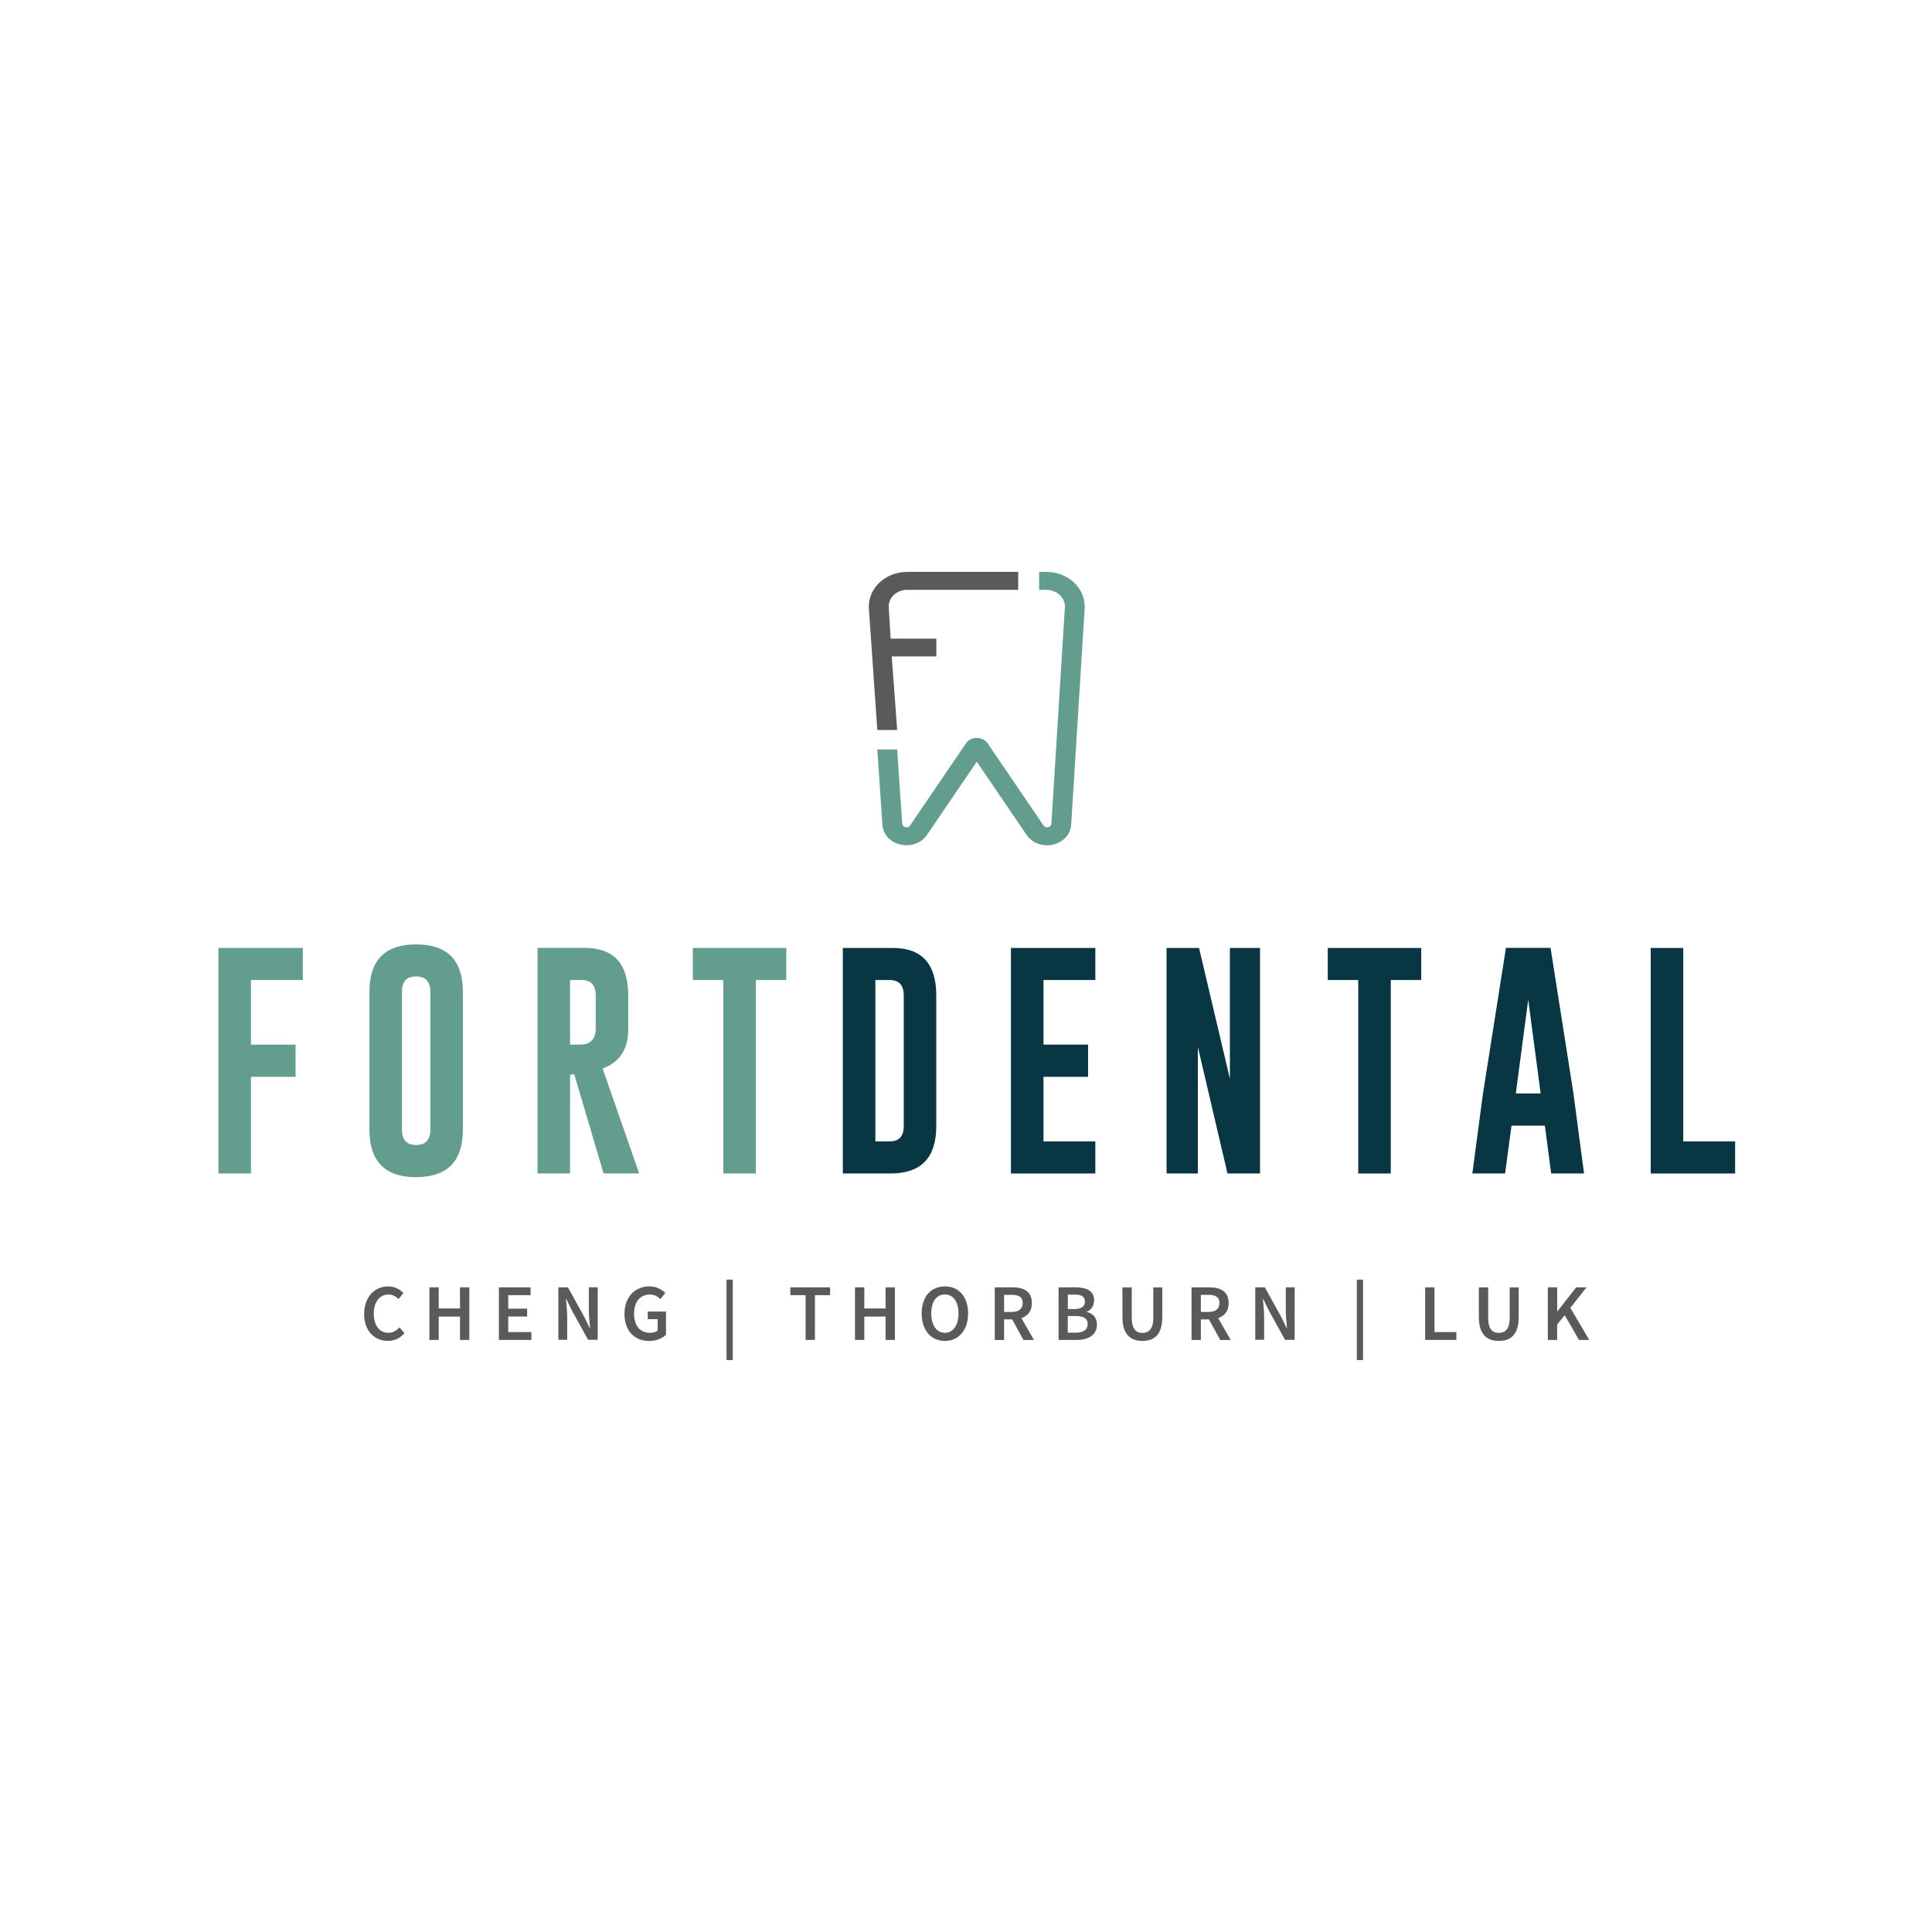 <?xml version="1.0" encoding="UTF-8"?>
<svg id="Layer_1" data-name="Layer 1" xmlns="http://www.w3.org/2000/svg" viewBox="0 0 288 288">
  <defs>
    <style>
      .cls-1 {
        fill: none;
      }

      .cls-2 {
        fill: #083643;
      }

      .cls-3 {
        fill: #639d8e;
      }

      .cls-4 {
        fill: #595a5a;
      }
    </style>
  </defs>
  <g>
    <polygon class="cls-1" points="227.81 149.02 225.96 163.01 229.66 163.01 227.81 149.02"/>
    <path class="cls-1" d="m134.72,167.87v-19.48c0-1.53-.7-2.3-2.11-2.3h-2.12v24.06h2.12c1.41,0,2.11-.76,2.11-2.28Z"/>
    <polygon class="cls-3" points="32.56 174.93 37.41 174.93 37.41 160.52 44.06 160.52 44.06 155.72 37.41 155.72 37.41 146.09 45.14 146.09 45.14 141.31 32.56 141.31 32.56 174.93"/>
    <path class="cls-3" d="m62.03,140.78c-4.64,0-6.96,2.35-6.96,7.06v20.56c0,4.72,2.32,7.08,6.96,7.08,4.65-.01,6.97-2.37,6.97-7.08v-20.56c0-4.71-2.32-7.06-6.97-7.06Zm2.12,27.62c0,1.52-.71,2.28-2.12,2.28s-2.11-.76-2.11-2.28v-20.56c0-1.52.7-2.28,2.09-2.28h.03c1.41.01,2.11.77,2.11,2.28v20.56Z"/>
    <path class="cls-3" d="m93.65,153.44v-5.06c0-4.71-2.15-7.07-6.46-7.08h-7.06v33.62h4.85v-14.7l.62-.09,4.37,14.79h5.31l-5.45-15.64c2.55-.94,3.82-2.88,3.82-5.84Zm-4.85,0c0,1.07-.44,1.79-1.32,2.14-.25.09-.71.14-1.39.14h-1.11v-9.63h1.71c1.41,0,2.11.77,2.11,2.3v5.06Z"/>
    <polygon class="cls-3" points="103.28 146.09 107.82 146.09 107.82 174.93 112.67 174.93 112.67 146.09 117.21 146.09 117.21 141.31 103.28 141.31 103.28 146.09"/>
    <path class="cls-2" d="m132.8,174.93c4.51-.01,6.77-2.36,6.77-7.06v-19.48c0-4.71-2.15-7.07-6.46-7.08h-7.47v33.62h7.16Zm-2.31-28.84h2.12c1.41,0,2.11.77,2.11,2.3v19.48c0,1.52-.7,2.28-2.11,2.28h-2.12v-24.06Z"/>
    <polygon class="cls-2" points="163.28 170.15 155.55 170.15 155.55 160.52 162.2 160.52 162.2 155.72 155.55 155.72 155.55 146.09 163.28 146.09 163.28 141.31 150.7 141.31 150.7 174.93 163.28 174.93 163.28 170.15"/>
    <polygon class="cls-2" points="178.56 156.05 182.98 174.93 187.83 174.93 187.83 141.31 183.34 141.31 183.34 160.81 178.74 141.31 173.9 141.31 173.9 174.93 178.56 174.93 178.56 156.05"/>
    <polygon class="cls-2" points="202.47 174.93 207.32 174.93 207.32 146.09 211.86 146.09 211.86 141.31 197.93 141.31 197.93 146.09 202.47 146.09 202.47 174.93"/>
    <path class="cls-2" d="m225.34,167.8h4.95l.94,7.13h4.9l-1.58-11.93-3.41-21.7h-6.65l-3.43,21.75-1.58,11.88h4.88l.96-7.13Zm2.47-18.78l1.85,13.98h-3.7l1.85-13.98Z"/>
    <polygon class="cls-2" points="258.65 170.15 250.92 170.15 250.92 141.31 246.07 141.31 246.07 174.93 258.65 174.93 258.65 170.15"/>
  </g>
  <g>
    <path class="cls-4" d="m54.29,195.85c0-2.57,1.61-4.09,3.59-4.09.98,0,1.76.47,2.26.99l-.74.9c-.4-.4-.87-.68-1.49-.68-1.28,0-2.19,1.08-2.19,2.84s.84,2.87,2.16,2.87c.7,0,1.23-.32,1.67-.81l.74.87c-.64.74-1.45,1.14-2.47,1.14-1.97,0-3.54-1.44-3.54-4.04Z"/>
    <path class="cls-4" d="m64.01,191.9h1.39v3.15h3.17v-3.15h1.39v7.84h-1.39v-3.48h-3.17v3.48h-1.39v-7.84Z"/>
    <path class="cls-4" d="m74.37,191.9h4.72v1.17h-3.33v2.01h2.82v1.17h-2.82v2.32h3.45v1.17h-4.84v-7.84Z"/>
    <path class="cls-4" d="m83.23,191.9h1.43l2.44,4.41.81,1.67h.05c-.07-.81-.18-1.8-.18-2.68v-3.41h1.32v7.84h-1.43l-2.44-4.42-.81-1.67h-.05c.07.83.18,1.78.18,2.65v3.43h-1.32v-7.84Z"/>
    <path class="cls-4" d="m93.09,195.85c0-2.57,1.63-4.09,3.71-4.09,1.11,0,1.88.49,2.37.99l-.74.9c-.39-.38-.85-.68-1.58-.68-1.39,0-2.33,1.08-2.33,2.84s.83,2.87,2.4,2.87c.44,0,.87-.12,1.12-.34v-1.69h-1.48v-1.14h2.72v3.46c-.52.53-1.43.93-2.5.93-2.12,0-3.69-1.44-3.69-4.04Z"/>
    <path class="cls-4" d="m108.3,190.75h.93v11.99h-.93v-11.99Z"/>
    <path class="cls-4" d="m120.08,193.07h-2.26v-1.17h5.92v1.17h-2.26v6.67h-1.39v-6.67Z"/>
    <path class="cls-4" d="m127.45,191.9h1.39v3.15h3.17v-3.15h1.39v7.84h-1.39v-3.48h-3.17v3.48h-1.39v-7.84Z"/>
    <path class="cls-4" d="m137.39,195.79c0-2.54,1.42-4.03,3.46-4.03s3.46,1.5,3.46,4.03-1.42,4.1-3.46,4.1-3.46-1.56-3.46-4.1Zm5.49,0c0-1.76-.8-2.83-2.03-2.83s-2.03,1.06-2.03,2.83.8,2.89,2.03,2.89,2.03-1.13,2.03-2.89Z"/>
    <path class="cls-4" d="m148.29,191.9h2.64c1.63,0,2.89.58,2.89,2.33s-1.26,2.45-2.89,2.45h-1.25v3.07h-1.39v-7.84Zm2.5,3.67c1.08,0,1.66-.45,1.66-1.34s-.58-1.21-1.66-1.21h-1.11v2.55h1.11Zm-.12.74l1.01-.83,2.45,4.27h-1.56l-1.89-3.44Z"/>
    <path class="cls-4" d="m157.79,191.9h2.51c1.61,0,2.8.49,2.8,1.93,0,.74-.4,1.46-1.09,1.7v.05c.87.2,1.51.8,1.51,1.86,0,1.57-1.29,2.3-3.01,2.3h-2.71v-7.84Zm2.38,3.24c1.09,0,1.56-.43,1.56-1.11,0-.76-.51-1.05-1.53-1.05h-1.02v2.15h.99Zm.18,3.52c1.15,0,1.79-.41,1.79-1.3,0-.83-.62-1.18-1.79-1.18h-1.18v2.48h1.18Z"/>
    <path class="cls-4" d="m167.32,196.31v-4.4h1.39v4.51c0,1.71.64,2.27,1.59,2.27s1.62-.56,1.62-2.27v-4.51h1.34v4.4c0,2.58-1.14,3.58-2.96,3.58s-2.98-1.01-2.98-3.58Z"/>
    <path class="cls-4" d="m177.62,191.9h2.64c1.63,0,2.89.58,2.89,2.33s-1.26,2.45-2.89,2.45h-1.25v3.07h-1.39v-7.84Zm2.5,3.67c1.08,0,1.66-.45,1.66-1.34s-.58-1.21-1.66-1.21h-1.11v2.55h1.11Zm-.12.74l1.01-.83,2.45,4.27h-1.56l-1.89-3.44Z"/>
    <path class="cls-4" d="m187.12,191.9h1.43l2.44,4.41.81,1.67h.05c-.07-.81-.18-1.8-.18-2.68v-3.41h1.32v7.84h-1.43l-2.44-4.42-.81-1.67h-.05c.07.83.18,1.78.18,2.65v3.43h-1.32v-7.84Z"/>
    <path class="cls-4" d="m202.26,190.75h.93v11.99h-.93v-11.99Z"/>
    <path class="cls-4" d="m212.45,191.9h1.39v6.67h3.26v1.17h-4.65v-7.84Z"/>
    <path class="cls-4" d="m220.45,196.31v-4.4h1.39v4.51c0,1.71.64,2.27,1.59,2.27s1.62-.56,1.62-2.27v-4.51h1.34v4.4c0,2.58-1.14,3.58-2.96,3.58s-2.98-1.01-2.98-3.58Z"/>
    <path class="cls-4" d="m230.74,191.9h1.39v3.56h.04l2.79-3.56h1.54l-2.41,3.06,2.82,4.78h-1.54l-2.12-3.69-1.13,1.4v2.29h-1.39v-7.84Z"/>
  </g>
  <g>
    <path class="cls-3" d="m160.14,86.87c-1.07-1.03-2.58-1.62-4.15-1.62h-1.09v2.68h1.09c.76,0,1.47.28,2,.78.52.5.79,1.16.75,1.85l-2.01,32.22c-.02.37-.31.49-.48.52-.17.04-.48.06-.7-.26l-8.32-12.22c-.35-.51-.95-.82-1.62-.82h0c-.67,0-1.27.31-1.62.82l-8.32,12.22c-.21.31-.53.29-.7.26-.17-.04-.45-.16-.48-.52l-.75-11.07h-2.96l.76,11.22c.09,1.45,1.15,2.61,2.71,2.97.31.07.61.1.92.1,1.22,0,2.35-.56,3.02-1.55l7.42-10.9,7.42,10.9c.84,1.23,2.39,1.8,3.94,1.45,1.55-.36,2.62-1.52,2.71-2.97l2.01-32.22c.09-1.41-.48-2.81-1.55-3.84Zm-15.42,25.36s0,0,0,0c0,0,0,0,0,0Z"/>
    <path class="cls-4" d="m135.22,87.93h16.56v-2.68h-16.56c-1.56,0-3.07.59-4.15,1.62-1.07,1.03-1.64,2.43-1.55,3.84l1.26,18.11h2.96l-.81-10.97h6.65v-2.65h-6.81l-.29-4.65c-.04-.69.22-1.35.75-1.85.52-.5,1.23-.78,2-.78Z"/>
  </g>
</svg>